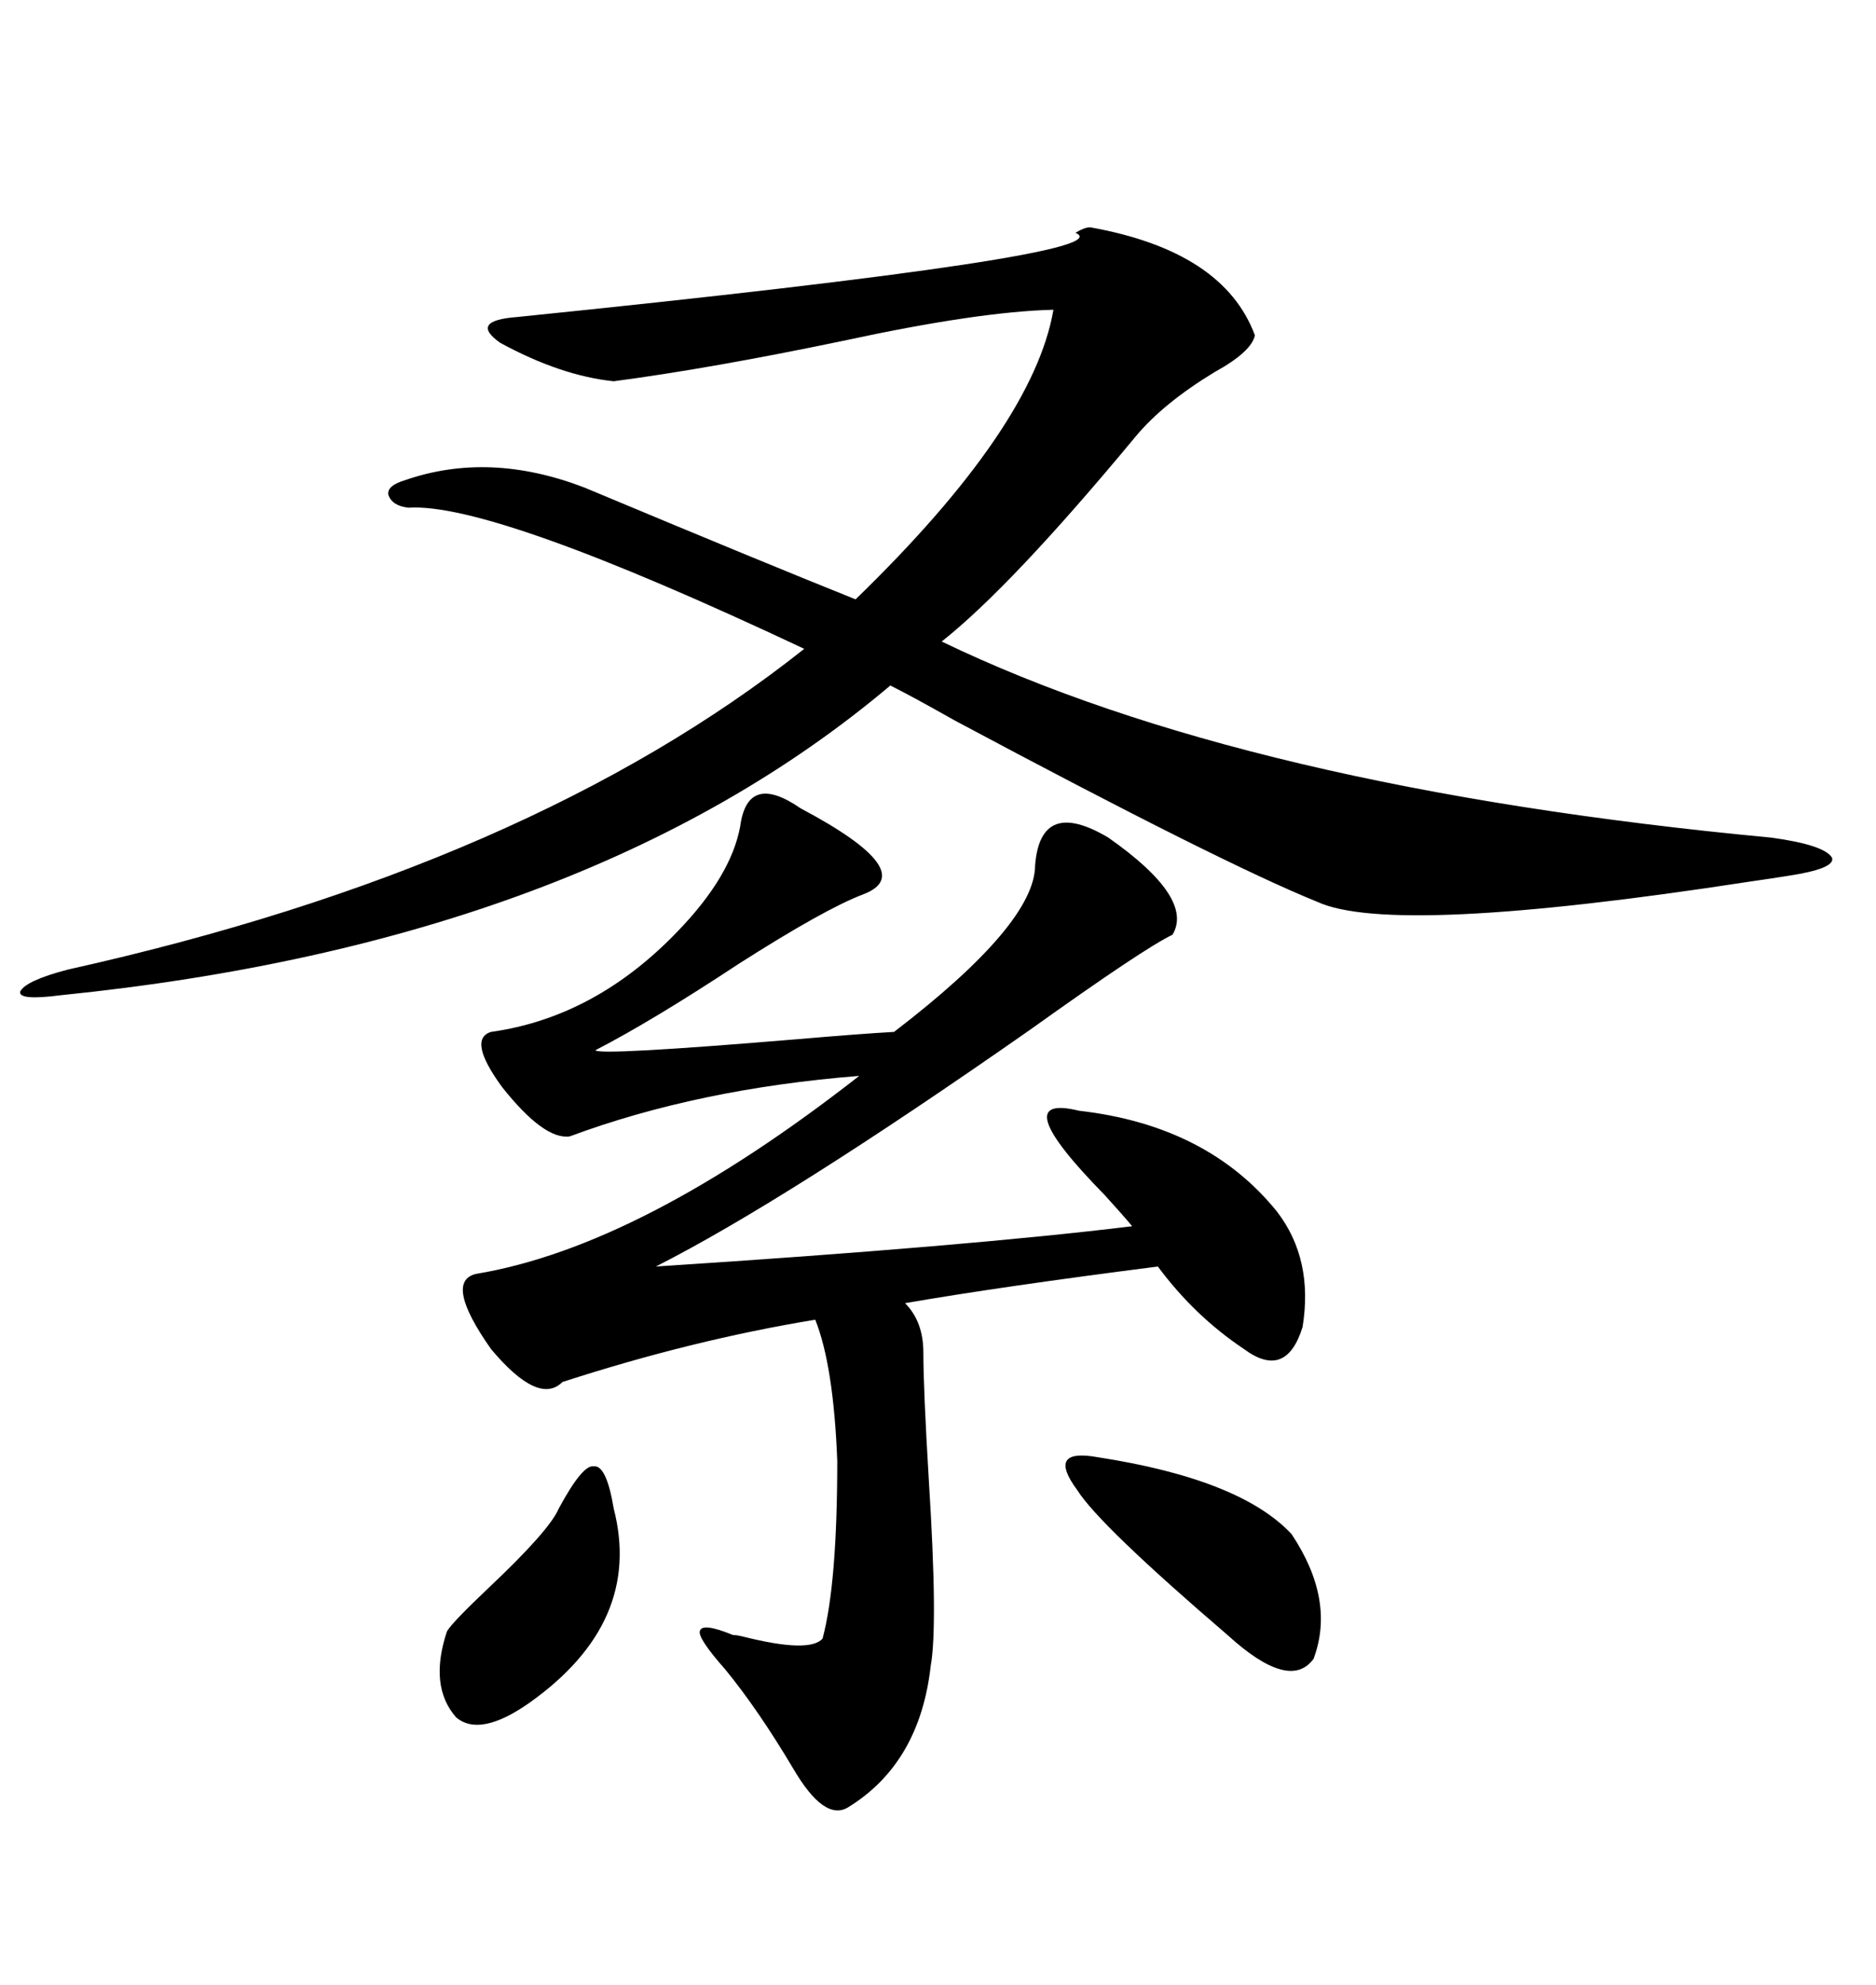 <svg xmlns="http://www.w3.org/2000/svg" xmlns:xlink="http://www.w3.org/1999/xlink" width="300" height="317.285"><path d="M174.32 36.33L174.32 36.33Q195.70 40.14 200.68 53.61L200.68 53.61Q200.10 56.25 194.24 59.47L194.24 59.47Q186.04 64.45 181.64 69.73L181.64 69.73Q161.72 93.75 150.59 102.54L150.59 102.54Q199.22 125.98 283.30 133.89L283.30 133.89Q291.80 135.06 292.97 137.11L292.97 137.11Q293.55 138.87 285.64 140.04L285.64 140.04Q283.89 140.33 279.79 140.92L279.79 140.92Q222.66 149.71 210.64 144.14L210.64 144.14Q195.41 137.99 152.64 115.14L152.64 115.14Q145.90 111.33 142.38 109.57L142.38 109.57Q93.75 150.59 9.67 159.08L9.67 159.08Q2.93 159.96 3.22 158.50L3.22 158.50Q4.10 156.74 10.84 154.98L10.84 154.98Q84.67 138.57 128.61 103.71L128.61 103.71Q78.81 80.27 65.33 81.15L65.33 81.15Q62.70 80.86 62.11 79.10L62.11 79.10Q61.82 77.64 64.75 76.76L64.75 76.76Q78.22 72.07 93.46 77.93L93.46 77.93Q122.17 89.94 136.82 95.80L136.82 95.80Q165.23 68.26 168.46 49.51L168.46 49.51Q156.45 49.80 134.77 54.49L134.77 54.49Q113.67 58.89 98.14 60.94L98.14 60.94Q89.65 60.06 79.98 54.79L79.98 54.79Q75 51.27 82.62 50.68L82.62 50.68Q180.47 40.72 171.97 37.21L171.97 37.21Q173.44 36.33 174.32 36.33ZM128.03 129.20L128.03 129.20Q147.36 139.45 137.99 142.97L137.99 142.97Q131.84 145.31 118.07 154.10L118.07 154.10Q104.30 163.18 95.21 167.87L95.21 167.87Q95.80 168.75 127.44 166.11L127.44 166.11Q137.70 165.23 142.97 164.94L142.97 164.94Q165.53 147.66 165.53 138.28L165.53 138.28Q166.41 127.44 177.25 133.89L177.25 133.89Q191.02 143.55 187.50 149.41L187.50 149.41Q183.11 151.46 164.65 164.65L164.65 164.65Q125.68 191.89 104.88 202.44L104.88 202.44Q154.69 199.22 181.05 196.00L181.05 196.00Q179.59 194.24 176.66 191.02L176.66 191.02Q160.55 174.61 172.56 177.54L172.56 177.54Q193.07 179.88 204.20 193.65L204.20 193.65Q210.06 201.27 208.30 212.11L208.30 212.11Q205.66 220.61 198.93 215.63L198.93 215.63Q191.02 210.35 185.16 202.44L185.16 202.44Q159.96 205.66 144.73 208.30L144.73 208.30Q147.66 211.23 147.66 216.21L147.66 216.21Q147.66 222.07 148.54 236.72L148.54 236.72Q150 259.86 148.83 266.31L148.83 266.31Q147.07 281.84 135.64 288.87L135.64 288.87Q131.84 291.21 126.86 282.71L126.86 282.71Q121.29 273.34 116.02 266.89L116.02 266.89Q111.62 261.91 111.91 260.74L111.91 260.74Q112.21 259.28 117.19 261.33L117.19 261.33Q117.77 261.33 118.95 261.62L118.95 261.62Q129.49 264.26 131.54 261.91L131.54 261.91Q133.89 253.13 133.89 233.50L133.89 233.50Q133.30 218.26 130.37 210.94L130.37 210.94Q110.74 214.16 89.94 220.90L89.94 220.90Q86.13 224.71 78.52 215.63L78.52 215.63Q70.90 204.79 76.17 203.61L76.17 203.61Q102.54 199.22 137.40 171.97L137.40 171.97Q111.62 174.02 91.11 181.64L91.11 181.64Q87.01 182.23 80.27 173.73L80.27 173.73Q74.71 166.11 78.52 164.94L78.52 164.94Q95.21 162.60 108.40 148.83L108.40 148.83Q116.89 140.04 118.36 132.13L118.36 132.13Q119.53 123.34 128.03 129.20ZM175.49 232.91L175.49 232.91Q198.34 236.43 206.54 245.21L206.54 245.21Q213.57 255.76 210.06 265.14L210.06 265.14Q206.25 270.41 196.29 261.33L196.29 261.33Q175.78 243.75 172.27 238.18L172.27 238.18Q167.29 231.45 175.49 232.91ZM89.36 241.11L89.36 241.11Q93.16 234.08 94.92 234.38L94.92 234.38Q96.97 234.08 98.14 241.11L98.14 241.11Q102.83 259.28 84.67 272.17L84.67 272.17Q76.76 277.73 72.95 274.51L72.95 274.51Q68.55 269.53 71.48 260.74L71.48 260.74Q72.36 259.28 77.93 254.00L77.93 254.00Q87.89 244.63 89.36 241.11Z"/></svg>
